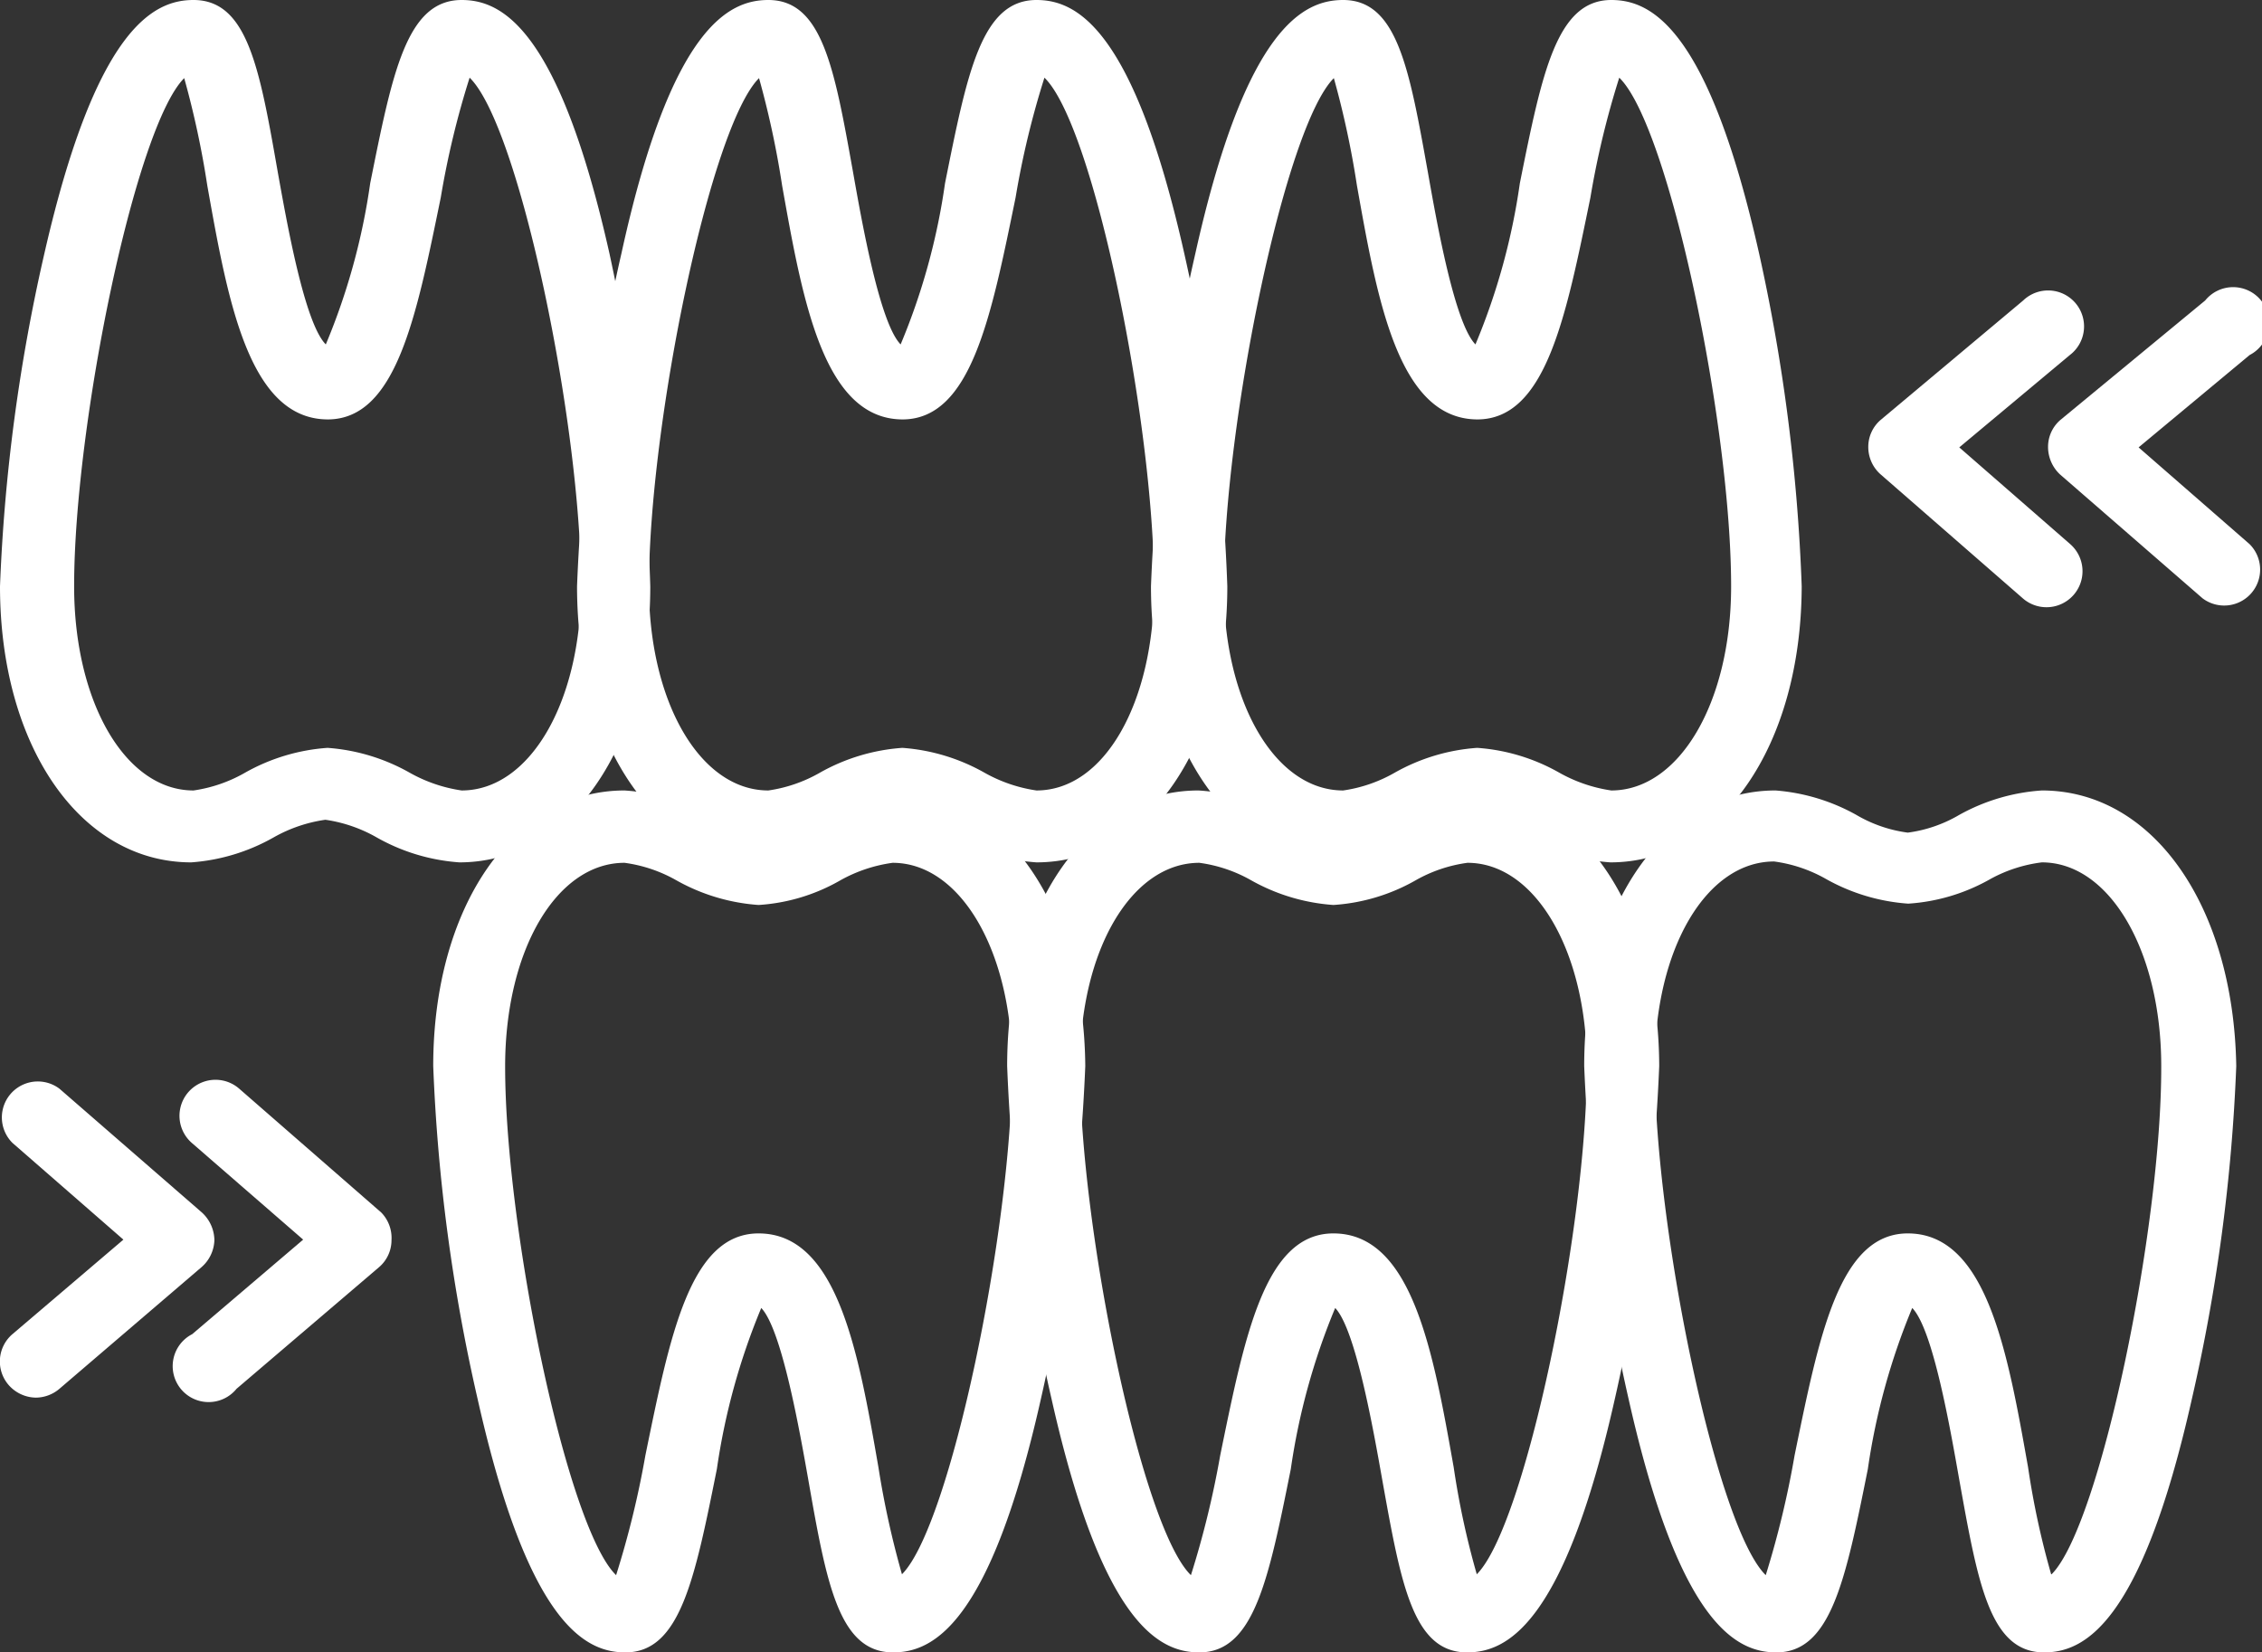 <svg xmlns="http://www.w3.org/2000/svg" viewBox="0 0 50.96 37.23"><rect x="0" y="0" width="50.96" height="37.23" fill="#333333" stroke="none"/><defs><style>.cls-1{fill:#fff;}</style></defs><g id="Capa_2" data-name="Capa 2"><g id="Capa_1-2" data-name="Capa 1"><path class="cls-1" d="M26.68,5.71C25.53.59,24.23,0,23.35,0c-1.24,0-1.56,1.64-2.06,4.13a14.73,14.73,0,0,1-1,3.63c-.47-.48-.87-2.74-1.07-3.87C18.8,1.55,18.53,0,17.31,0,16.43,0,15.12.59,14,5.71a40.44,40.44,0,0,0-1,7.5c0,3.6,1.81,6.22,4.31,6.22a4.4,4.4,0,0,0,1.85-.56,3.31,3.31,0,0,1,1.17-.4,3.27,3.27,0,0,1,1.16.4,4.4,4.4,0,0,0,1.86.56c2.49,0,4.3-2.62,4.3-6.22A40.27,40.27,0,0,0,26.68,5.71Zm-3.33,12.1a3.38,3.38,0,0,1-1.17-.4,4.4,4.4,0,0,0-1.85-.56,4.4,4.4,0,0,0-1.86.56,3.27,3.27,0,0,1-1.16.4c-1.54,0-2.69-2-2.69-4.6C14.62,9.56,16,2.86,17.1,1.76a20.49,20.49,0,0,1,.52,2.42c.46,2.58.93,5.26,2.71,5.27,1.55,0,2-2.32,2.55-5a19.55,19.55,0,0,1,.65-2.7C24.65,2.84,26,9.56,26,13.21,26,15.83,24.88,17.81,23.35,17.81Z"/><path class="cls-1" d="M13.73,5.71C12.58.59,11.28,0,10.4,0,9.16,0,8.84,1.64,8.34,4.13a14.73,14.73,0,0,1-1,3.63C6.86,7.28,6.46,5,6.26,3.89,5.85,1.55,5.58,0,4.36,0,3.48,0,2.17.59,1,5.71a40.44,40.44,0,0,0-1,7.5c0,3.6,1.81,6.22,4.31,6.22a4.4,4.4,0,0,0,1.85-.56,3.31,3.31,0,0,1,1.17-.4,3.27,3.27,0,0,1,1.16.4,4.4,4.4,0,0,0,1.86.56c2.49,0,4.3-2.62,4.3-6.22A41.15,41.15,0,0,0,13.73,5.71ZM10.4,17.81a3.38,3.38,0,0,1-1.17-.4,4.4,4.4,0,0,0-1.85-.56,4.4,4.4,0,0,0-1.86.56,3.27,3.27,0,0,1-1.16.4c-1.54,0-2.69-2-2.69-4.6,0-3.65,1.38-10.35,2.48-11.45a20.49,20.49,0,0,1,.52,2.42c.46,2.58.93,5.26,2.71,5.27,1.55,0,2-2.32,2.55-5a19.55,19.55,0,0,1,.65-2.7c1.12,1.09,2.51,7.81,2.51,11.46C13.09,15.83,11.93,17.81,10.4,17.81Z"/><path class="cls-1" d="M39.63,5.71C38.48.59,37.18,0,36.3,0c-1.23,0-1.56,1.64-2.06,4.13a14.73,14.73,0,0,1-1,3.63c-.47-.48-.87-2.74-1.07-3.87C31.75,1.55,31.48,0,30.26,0c-.88,0-2.19.59-3.33,5.71a40.44,40.44,0,0,0-1,7.5c0,3.6,1.81,6.22,4.31,6.22a4.4,4.4,0,0,0,1.85-.56,3.38,3.38,0,0,1,1.17-.4,3.27,3.27,0,0,1,1.16.4,4.4,4.4,0,0,0,1.86.56c2.49,0,4.3-2.62,4.31-6.22A41.33,41.33,0,0,0,39.63,5.71ZM36.3,17.81a3.38,3.38,0,0,1-1.17-.4,4.36,4.36,0,0,0-1.85-.56,4.4,4.4,0,0,0-1.86.56,3.27,3.27,0,0,1-1.16.4c-1.54,0-2.69-2-2.69-4.6,0-3.65,1.38-10.35,2.48-11.45a20.49,20.49,0,0,1,.52,2.42c.46,2.58.93,5.26,2.71,5.27,1.55,0,2-2.32,2.55-5a19.55,19.55,0,0,1,.65-2.7C37.6,2.84,39,9.56,39,13.21,39,15.83,37.83,17.81,36.3,17.81Z"/><path class="cls-1" d="M33.06,17.81a4.43,4.43,0,0,0-1.86.55,3.08,3.08,0,0,1-1.16.4,3.08,3.08,0,0,1-1.16-.4A4.43,4.43,0,0,0,27,17.81c-2.5,0-4.31,2.61-4.31,6.21a40.44,40.44,0,0,0,1,7.5c1.15,5.12,2.45,5.71,3.33,5.71,1.23,0,1.56-1.64,2.06-4.13a15,15,0,0,1,1-3.63c.46.48.86,2.74,1.06,3.87.42,2.34.69,3.89,1.91,3.89.88,0,2.18-.59,3.33-5.71a41.33,41.33,0,0,0,1-7.5C37.37,20.42,35.56,17.81,33.06,17.81Zm.21,17.66a18.48,18.48,0,0,1-.52-2.41c-.46-2.59-.93-5.27-2.71-5.27-1.55,0-2,2.32-2.55,5a21,21,0,0,1-.66,2.7c-1.11-1.08-2.5-7.81-2.5-11.46,0-2.62,1.16-4.59,2.69-4.59a3.23,3.23,0,0,1,1.16.39,4.4,4.4,0,0,0,1.86.56,4.3,4.3,0,0,0,1.86-.56,3.23,3.23,0,0,1,1.16-.39c1.53,0,2.69,2,2.69,4.59C35.75,27.67,34.36,34.38,33.27,35.47Z"/><path class="cls-1" d="M46,17.81a4.43,4.43,0,0,0-1.86.55,3.08,3.08,0,0,1-1.16.4,3.08,3.08,0,0,1-1.16-.4A4.43,4.43,0,0,0,40,17.81c-2.5,0-4.31,2.61-4.31,6.21a41.33,41.33,0,0,0,1,7.5c1.15,5.12,2.45,5.71,3.33,5.71,1.23,0,1.56-1.64,2.06-4.13a15,15,0,0,1,1-3.63c.47.48.86,2.74,1.06,3.87.42,2.34.69,3.89,1.91,3.89.88,0,2.18-.59,3.33-5.71a40.44,40.44,0,0,0,1-7.5C50.32,20.42,48.51,17.81,46,17.81Zm.21,17.66a18.48,18.48,0,0,1-.52-2.41c-.46-2.59-.93-5.27-2.71-5.27-1.55,0-2,2.32-2.55,5a21.11,21.11,0,0,1-.65,2.7C38.67,34.4,37.28,27.67,37.28,24c0-2.62,1.16-4.59,2.69-4.59a3.23,3.23,0,0,1,1.16.39,4.4,4.4,0,0,0,1.86.56,4.3,4.3,0,0,0,1.86-.56A3.23,3.23,0,0,1,46,19.43c1.53,0,2.69,2,2.69,4.59C48.7,27.67,47.31,34.38,46.22,35.47Z"/><path class="cls-1" d="M20.11,17.81a4.39,4.39,0,0,0-1.86.55,3.08,3.08,0,0,1-1.16.4,3.18,3.18,0,0,1-1.17-.4,4.35,4.35,0,0,0-1.85-.55c-2.5,0-4.31,2.61-4.31,6.21a40.44,40.44,0,0,0,1,7.5c1.15,5.12,2.45,5.71,3.33,5.71,1.23,0,1.56-1.64,2.06-4.13a15,15,0,0,1,1-3.63c.46.48.86,2.74,1.06,3.87.41,2.34.69,3.89,1.91,3.89.88,0,2.18-.59,3.33-5.71a41.33,41.33,0,0,0,1-7.5C24.42,20.42,22.61,17.81,20.11,17.81Zm.21,17.66a20.15,20.15,0,0,1-.53-2.41c-.45-2.59-.92-5.27-2.7-5.27-1.55,0-2,2.32-2.55,5a21,21,0,0,1-.66,2.7c-1.11-1.08-2.5-7.81-2.5-11.46,0-2.62,1.16-4.59,2.69-4.59a3.23,3.23,0,0,1,1.16.39,4.4,4.4,0,0,0,1.86.56,4.22,4.22,0,0,0,1.85-.56,3.33,3.33,0,0,1,1.17-.39c1.53,0,2.69,2,2.69,4.59C22.8,27.67,21.41,34.38,20.32,35.47Z"/><path class="cls-1" d="M42.37,10.69l3.2,2.79a.81.81,0,1,0,1.07-1.22l-2.5-2.18L46.63,8a.81.81,0,1,0-1.05-1.23L42.37,9.46a.8.8,0,0,0-.28.61A.82.82,0,0,0,42.37,10.69Z"/><path class="cls-1" d="M46.41,10.69l3.21,2.79a.81.81,0,0,0,1.06-1.22l-2.5-2.18L50.68,8a.81.81,0,1,0-1-1.23L46.42,9.46a.8.8,0,0,0-.28.61A.85.85,0,0,0,46.41,10.69Z"/><path class="cls-1" d="M8.59,27.32l-3.2-2.79a.81.81,0,0,0-1.07,1.22l2.51,2.18-2.5,2.13a.81.81,0,1,0,1,1.23l3.21-2.74a.8.8,0,0,0,.28-.61A.82.82,0,0,0,8.59,27.32Z"/><path class="cls-1" d="M4.55,27.32,1.34,24.53A.81.81,0,0,0,.28,25.75l2.5,2.18L.28,30.06A.81.81,0,0,0,.19,31.2a.83.83,0,0,0,.62.29.83.83,0,0,0,.53-.2l3.2-2.74a.84.84,0,0,0,.29-.61A.86.86,0,0,0,4.55,27.32Z"/></g></g></svg>